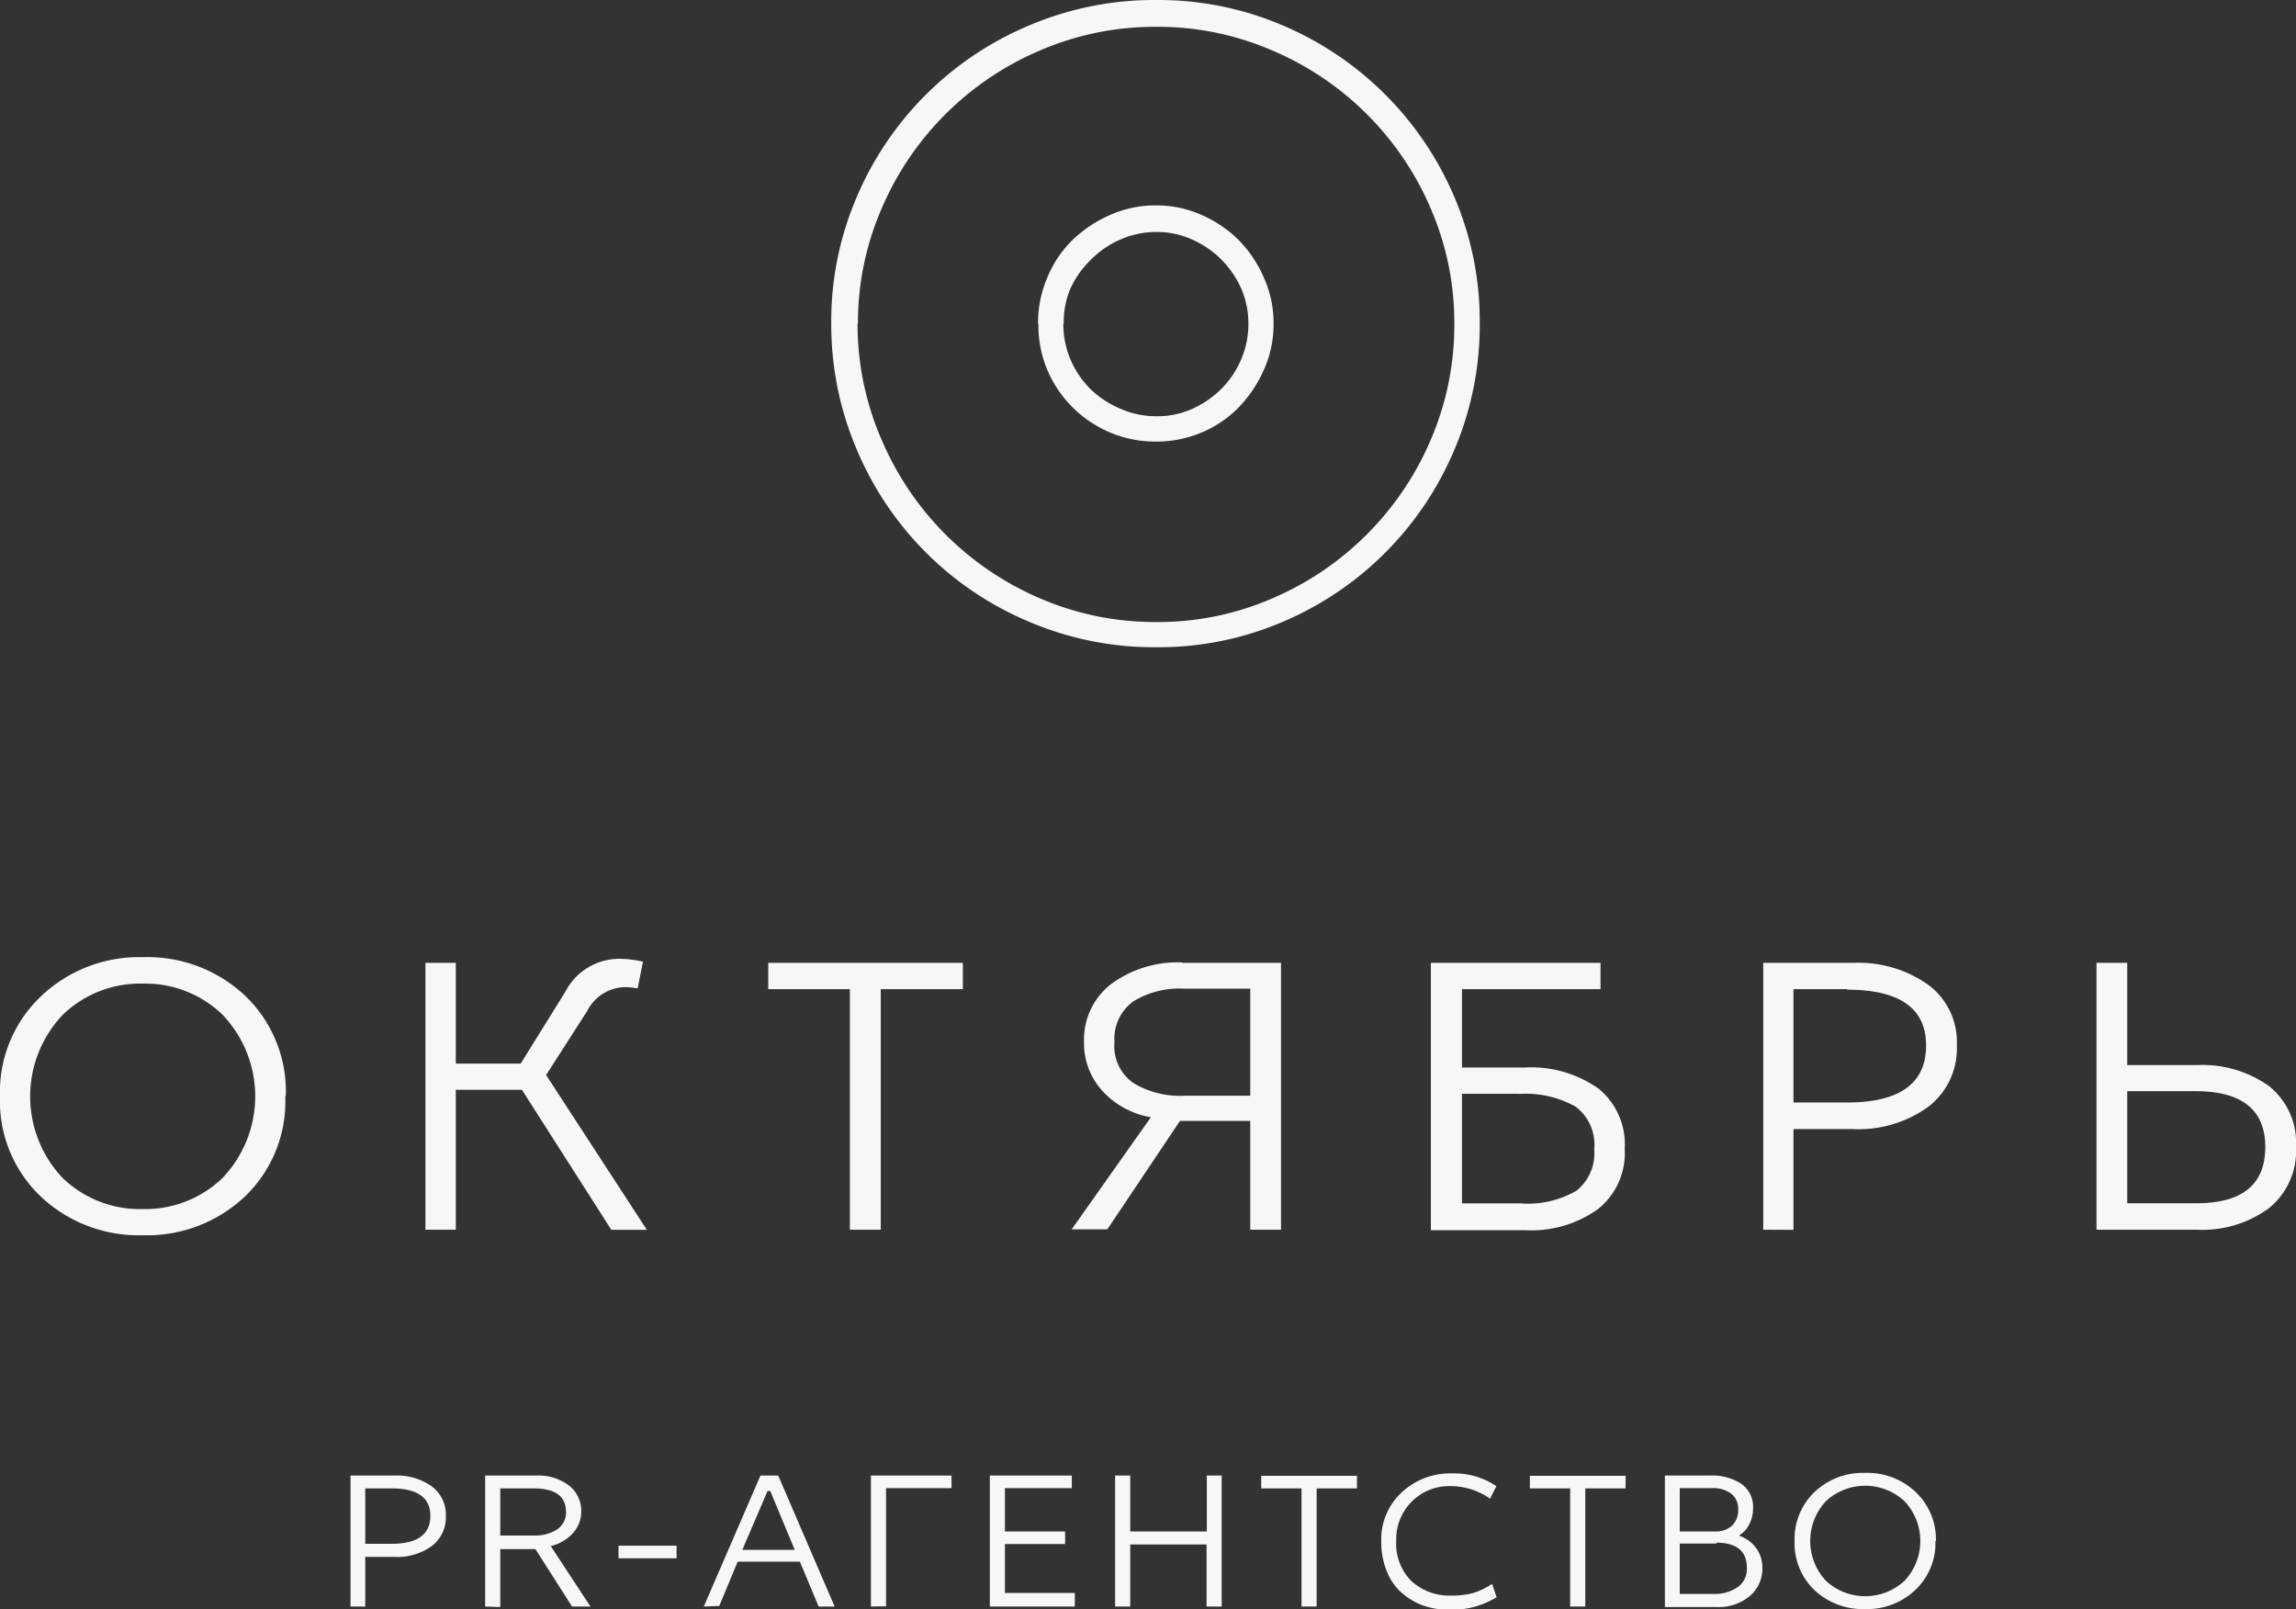<?xml version="1.0" encoding="UTF-8"?> <svg xmlns="http://www.w3.org/2000/svg" viewBox="0 0 182.3 127.76"><rect x="0" y="0" width="182.3" height="127.76" fill="#333333" stroke="none"/><defs><style>.cls-1{fill:#f7f7f7;}</style></defs><title>logo new white</title><g id="Слой_2" data-name="Слой 2"><g id="Слой_1-2" data-name="Слой 1"><path class="cls-1" d="M66,50ZM66,25.7h0a25,25,0,0,1,2-10A25.65,25.65,0,0,1,81.76,2,25.38,25.38,0,0,1,91.81,0h0a25.07,25.07,0,0,1,10,2,25.72,25.72,0,0,1,13.68,13.68,25,25,0,0,1,2,10h0a25.27,25.27,0,0,1-2,10,25.65,25.65,0,0,1-13.68,13.71,25,25,0,0,1-10,2h0a25.27,25.27,0,0,1-10.05-2A25.57,25.57,0,0,1,68.05,35.75,25.27,25.27,0,0,1,66,25.7Zm18.43,0h0A7.1,7.1,0,0,0,85,28.55a7.4,7.4,0,0,0,1.58,2.34A7.63,7.63,0,0,0,89,32.47a7.05,7.05,0,0,0,2.85.58h0a6.75,6.75,0,0,0,2.8-.58,7.74,7.74,0,0,0,2.31-1.58,7.4,7.4,0,0,0,1.58-2.34,7.1,7.1,0,0,0,.58-2.85h0a6.82,6.82,0,0,0-.58-2.81A7.62,7.62,0,0,0,94.61,19a6.75,6.75,0,0,0-2.8-.58h0A7.05,7.05,0,0,0,89,19a7.4,7.4,0,0,0-2.34,1.58A7.53,7.53,0,0,0,85,22.89,6.82,6.82,0,0,0,84.46,25.7Zm-16.34,0h0A23,23,0,0,0,70,34.92a23.87,23.87,0,0,0,12.6,12.6,23,23,0,0,0,9.22,1.87h0A22.76,22.76,0,0,0,101,47.52a23.87,23.87,0,0,0,12.6-12.6,23,23,0,0,0,1.87-9.22h0a22.76,22.76,0,0,0-1.87-9.14A23.78,23.78,0,0,0,101,4a22.76,22.76,0,0,0-9.14-1.87h0A23,23,0,0,0,82.59,4,23.78,23.78,0,0,0,70,16.56,22.76,22.76,0,0,0,68.12,25.7Zm14.33,0h0a9.16,9.16,0,0,1,.72-3.63,9,9,0,0,1,2-3,10.21,10.21,0,0,1,3-2,8.77,8.77,0,0,1,3.64-.76h0a8.75,8.75,0,0,1,3.63.76,9.68,9.68,0,0,1,2.95,2,9.8,9.8,0,0,1,2,3,8.75,8.75,0,0,1,.76,3.63h0a8.77,8.77,0,0,1-.76,3.64,10.37,10.37,0,0,1-2,3,9,9,0,0,1-2.95,2,9.16,9.16,0,0,1-3.63.72h0a9.19,9.19,0,0,1-3.64-.72,9.37,9.37,0,0,1-5-5A9.19,9.19,0,0,1,82.45,25.7Z"></path><path class="cls-1" d="M5,80.56a9.41,9.41,0,0,0,0,13A8.84,8.84,0,0,0,11.35,96a8.83,8.83,0,0,0,6.3-2.45,9.39,9.39,0,0,0,0-13,8.83,8.83,0,0,0-6.3-2.45A8.84,8.84,0,0,0,5,80.56Zm17.65,6.49h0A10.45,10.45,0,0,1,19.45,95a11.32,11.32,0,0,1-8.1,3.08h0A11.34,11.34,0,0,1,3.23,95,10.45,10.45,0,0,1,0,87.05H0a10.45,10.45,0,0,1,3.25-7.94A11.29,11.29,0,0,1,11.35,76h0a11.31,11.31,0,0,1,8.11,3.06A10.49,10.49,0,0,1,22.69,87.05Z"></path><path class="cls-1" d="M33.78,97.64V76.45h2.41v8h5.15l3.55-5.71a4.82,4.82,0,0,1,4.24-2.61h0a8,8,0,0,1,1.92.23h0l-.42,2.12a5.87,5.87,0,0,0-1.11-.1h0a3.45,3.45,0,0,0-2.9,1.9h0l-3.26,5.08,8,12.29H48.54l-7.1-11.12H36.19V97.64Z"></path><path class="cls-1" d="M67.48,78.54H61V76.45H76.45v2.09H69.93v19.1H67.48Z"></path><path class="cls-1" d="M93.89,76.45h7.82V97.64H99.27V89H93.69l-5.77,8.61H85.09l6.29-8.9a6.74,6.74,0,0,1-3.85-2.09,5.61,5.61,0,0,1-1.46-3.87h0a5.58,5.58,0,0,1,2.16-4.62,8.88,8.88,0,0,1,5.66-1.71ZM99.27,87V78.5H94a7,7,0,0,0-4,1,3.65,3.65,0,0,0-1.51,3.23h0A3.56,3.56,0,0,0,90,86a7.21,7.21,0,0,0,4.1,1h5.18Z"></path><path class="cls-1" d="M113.61,97.64V76.45h13.47v2.09h-11v6.22h5a9.27,9.27,0,0,1,5.83,1.67A5.69,5.69,0,0,1,129,91.22h0A5.67,5.67,0,0,1,126.88,96a9.07,9.07,0,0,1-5.74,1.68h-7.53Zm7-10.79h-4.53v8.7h4.63a7.71,7.71,0,0,0,4.45-1,3.81,3.81,0,0,0,1.42-3.31h0a3.77,3.77,0,0,0-1.49-3.38,8.14,8.14,0,0,0-4.48-1Z"></path><path class="cls-1" d="M140,97.64V76.45h7.18a9.58,9.58,0,0,1,5.93,1.75A5.65,5.65,0,0,1,155.37,83h0a5.83,5.83,0,0,1-2.28,4.89,9.48,9.48,0,0,1-6,1.76H142.4v8Zm6.69-19.1H142.4v9h4.24q6.29,0,6.29-4.53h0q0-4.43-6.29-4.43Z"></path><path class="cls-1" d="M166.46,97.64V76.45h2.44v8.12h5.54a9.1,9.1,0,0,1,5.71,1.66,5.76,5.76,0,0,1,2.15,4.86h0a5.83,5.83,0,0,1-2.15,4.84,8.91,8.91,0,0,1-5.71,1.71h-8Zm7.85-11H168.9v8.9h5.48q5.48,0,5.48-4.46h0q0-4.44-5.55-4.44Z"></path><path class="cls-1" d="M27.83,127.56v-10.4h3.52a4.76,4.76,0,0,1,2.92.85,2.79,2.79,0,0,1,1.13,2.35h0a2.87,2.87,0,0,1-1.12,2.4,4.68,4.68,0,0,1-2.93.86H29v3.94Zm3.28-9.38H29v4.4h2.08q3.09,0,3.09-2.22h0q0-2.18-3.09-2.18Z"></path><path class="cls-1" d="M38.52,127.56v-10.4H42.6a4,4,0,0,1,2.55.77,2.54,2.54,0,0,1,1,2.11h0a2.52,2.52,0,0,1-.63,1.66,3.46,3.46,0,0,1-1.79,1.06h0l3.15,4.8H45.42L42.51,123H39.72v4.6Zm3.84-9.38H39.72v3.74h2.66a3.21,3.21,0,0,0,1.85-.48,1.6,1.6,0,0,0,.71-1.4h0q0-1.86-2.58-1.86Z"></path><path class="cls-1" d="M49.11,123.73v-1h4.61v1Z"></path><path class="cls-1" d="M55.88,127.56l4.5-10.4h1.41l4.48,10.4H65L63.51,124H58.57l-1.46,3.51Zm5.28-9.17h-.22l-2,4.67H63.1Z"></path><path class="cls-1" d="M69.15,127.56v-10.4h6.4v1h-5.2v9.38Z"></path><path class="cls-1" d="M85.34,127.56H78.59v-10.4H85.1v1H79.79v3.44h4.78v1H79.79v3.88h5.55Z"></path><path class="cls-1" d="M95.82,121.6v-4.44H97v10.4h-1.2v-4.93H89.74v4.93h-1.2v-10.4h1.2v4.44Z"></path><path class="cls-1" d="M103.34,118.18h-3.2v-1h7.6v1h-3.2v9.38h-1.2Z"></path><path class="cls-1" d="M118.81,118h0l-.5,1a5.42,5.42,0,0,0-3.07-1h0a4.21,4.21,0,0,0-4.38,4.37h0a4.16,4.16,0,0,0,1.22,3.18,4.45,4.45,0,0,0,3.15,1.14h0a6.48,6.48,0,0,0,1.72-.2,5.6,5.6,0,0,0,1.52-.73h0l.36,1.06a6.86,6.86,0,0,1-3.78,1h0a6.25,6.25,0,0,1-2-.32,5.38,5.38,0,0,1-1.72-1,4.39,4.39,0,0,1-1.21-1.71,6.16,6.16,0,0,1-.45-2.41h0a5.07,5.07,0,0,1,1.62-3.88,5.62,5.62,0,0,1,4-1.51h0A6,6,0,0,1,118.81,118Z"></path><path class="cls-1" d="M124.67,118.18h-3.2v-1h7.6v1h-3.2v9.38h-1.2Z"></path><path class="cls-1" d="M132.19,127.56v-10.4h3.61a4.22,4.22,0,0,1,2.45.65,2.25,2.25,0,0,1,.94,2h0a2.65,2.65,0,0,1-.28,1.18,2.12,2.12,0,0,1-.79.9h0v.06a2.74,2.74,0,0,1,1.34,1,2.59,2.59,0,0,1,.47,1.54h0a2.84,2.84,0,0,1-1,2.24,3.86,3.86,0,0,1-2.64.87h-4.12Zm4.12-5h-2.94v4h2.8A3.17,3.17,0,0,0,138,126a1.75,1.75,0,0,0,.7-1.51h0q0-2-2.44-2Zm-.38-4.4h-2.56v3.44h2.77a1.91,1.91,0,0,0,1.39-.47,1.7,1.7,0,0,0,.48-1.27h0a1.52,1.52,0,0,0-.55-1.26,2.39,2.39,0,0,0-1.53-.44Z"></path><path class="cls-1" d="M145,119.17a4.63,4.63,0,0,0,0,6.37,4.59,4.59,0,0,0,6.19,0,4.6,4.6,0,0,0,0-6.37,4.59,4.59,0,0,0-6.19,0Zm8.67,3.19h0a5.11,5.11,0,0,1-1.6,3.89,5.54,5.54,0,0,1-4,1.51h0a5.59,5.59,0,0,1-4-1.5,5.13,5.13,0,0,1-1.58-3.9h0a5.14,5.14,0,0,1,1.59-3.9,5.55,5.55,0,0,1,4-1.51h0a5.55,5.55,0,0,1,4,1.5A5.15,5.15,0,0,1,153.71,122.36Z"></path></g></g></svg> 